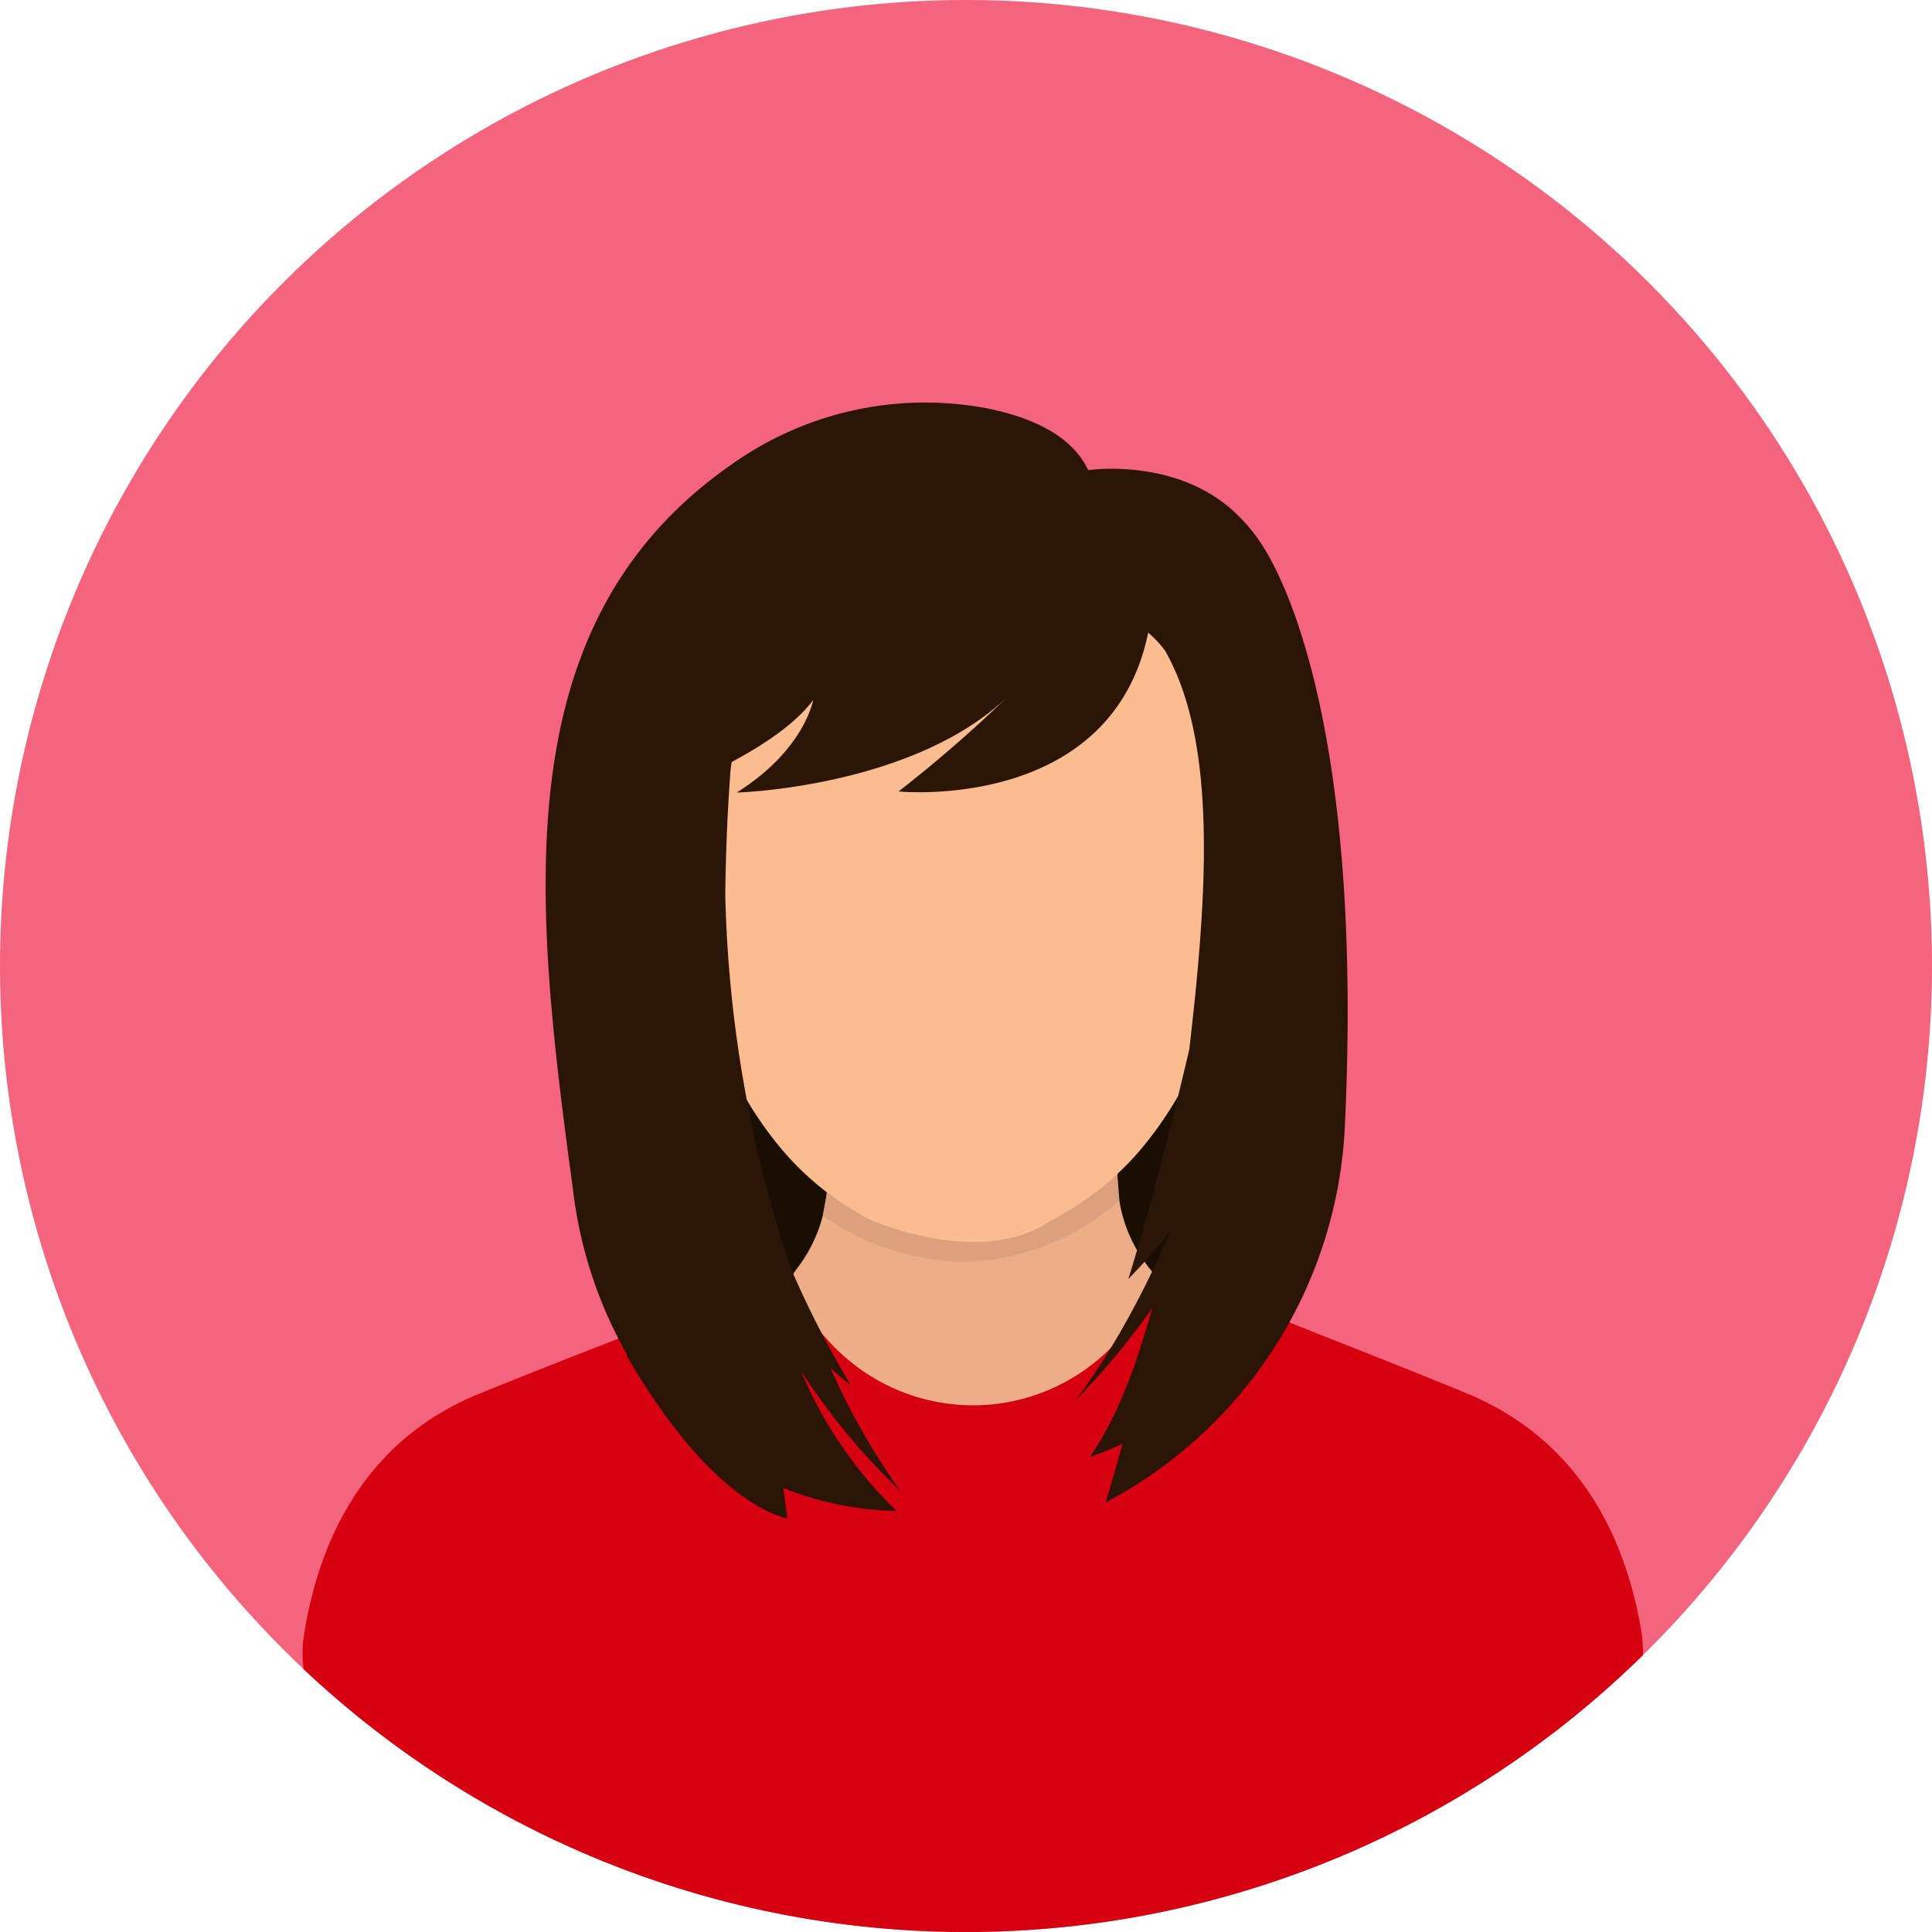 <svg id="_ÎÓÈ_1" data-name="—ÎÓÈ_1" xmlns="http://www.w3.org/2000/svg" viewBox="0 0 205.569 205.569"><defs><style>.cls-1{fill:#f5647d;}.cls-2{fill:#d60011;}.cls-3{fill:#1a0e03;}.cls-4{fill:#edad87;}.cls-5{fill:#dba07d;}.cls-6{fill:#fbbc8f;}.cls-7{fill:#2b1507;}</style></defs><circle class="cls-1" cx="378.745" cy="95.691" r="102.784" transform="translate(-232.692 302.934) rotate(-45)"/><path class="cls-2" d="M450.731,167.573l-.037-.516c-1.451-9.409-5.978-20.666-18.685-25.898-4.636-1.909-9.401-3.806-13.771-5.517h0l-7.677-3.052-9.818-3.67-42.442.108-9.383,3.451-8.452,3.365h0c-4.249,1.651-8.887,3.482-13.482,5.346-13.015,5.281-17.454,16.919-18.792,26.46h0a16.77,16.77,0,0,0,.062,2.845,102.779,102.779,0,0,0,142.516-1.478C450.778,168.537,450.766,168.055,450.731,167.573Z" transform="translate(-275.96 7.094)"/><rect class="cls-3" x="74.113" y="114.477" width="53.44" height="21.441"/><path class="cls-4" d="M394.86,118.261l-.029-3.046-30.86.342.025,2.628a15.527,15.527,0,0,1-2.918,9.266l-1.172,1.611h0c7.856,17.839,31.346,17.826,39.186-.021l.041-.092-.972-1.221A15.457,15.457,0,0,1,394.86,118.261Z" transform="translate(-275.96 7.094)"/><path class="cls-5" d="M363.993,119.533l-.488,2.723a27.101,27.101,0,0,0,15.093,4.914,25.926,25.926,0,0,0,16.465-6.518l-.24-3.135c-4.724,4.021-10.285,7.373-16.312,7.44C373.293,125.015,368.338,122.523,363.993,119.533Z" transform="translate(-275.96 7.094)"/><path class="cls-6" d="M408.861,88.094a2.736,2.736,0,0,0-1.706-.584c.175-3.313.183-6.851.023-10.529a40.307,40.307,0,0,0-4.81-16.668l-.057-.106a20.357,20.357,0,0,0-17.942-10.741H376.967a27.918,27.918,0,0,0-26.008,17.535,22.9,22.9,0,0,0-.926,2.843,53.317,53.317,0,0,0-1.059,17.666,2.718,2.718,0,0,0-1.674.582,2.173,2.173,0,0,0-.704,1.841c.071,1.556,1.408,8.38,3.774,10.148a2.153,2.153,0,0,0,.999.432,39.685,39.685,0,0,0,7.355,14.181,30.576,30.576,0,0,0,10.039,8.091s11.132,4.848,18.41.364c.374-.23.75-.457,1.139-.659a30.85,30.85,0,0,0,9.443-7.786,39.709,39.709,0,0,0,7.388-14.274c1.151-.387,2.169-1.903,3.099-4.606a25.901,25.901,0,0,0,1.32-5.891A2.175,2.175,0,0,0,408.861,88.094Z" transform="translate(-275.96 7.094)"/><path class="cls-7" d="M410.613,51.477a18.323,18.323,0,0,0-3.248-4.036c-6.296-5.92-15.619-4.512-15.619-4.512-1.787-3.789-6.231-5.689-10.92-6.604a35.512,35.512,0,0,0-26.969,5.96c-24.369,16.907-21.102,46.469-16.939,77.13a46.571,46.571,0,0,0,5.769,17.645l-.099-.001c9.398,16.35,17.154,17.396,17.154,17.396l-.436-3.222a33.955,33.955,0,0,0,12.048,2.435,44.37,44.37,0,0,1-10.17-14.889,71.097,71.097,0,0,0,10.57,12.761,72.866,72.866,0,0,1-7.412-13.037c.692.601,1.4,1.198,2.137,1.786a105.409,105.409,0,0,1-6.424-12.55,134.35,134.35,0,0,1-6.924-39.61c.057-5.22.298-9.71.538-12.99.029-.389.08-.773.145-1.154,3.439-1.834,6.806-4.092,8.666-6.588,0,0-.917,5.317-8.138,9.839,0,0,18.881-.517,28.961-10.326a143.458,143.458,0,0,1-11.737,10.209s22.639,2.266,26.562-16.897a11.374,11.374,0,0,1,1.793,1.91c5.651,9.886,4.451,26.285,2.584,42.421-3.68,15.73-6.494,24.447-6.494,24.447a64.781,64.781,0,0,0,4.507-5.117c-5.108,11.886-10.179,18.069-10.179,18.069a79.608,79.608,0,0,0,8.227-9.856c-1.487,5.158-3.303,11.022-6.641,15.828a32.621,32.621,0,0,0,3.477-1.402c-1.08,3.928-1.802,6.246-1.802,6.246q.501-.268.989-.537a47.744,47.744,0,0,0,24.472-39.629C420.85,74.496,414.047,57.197,410.613,51.477Z" transform="translate(-275.96 7.094)"/></svg>